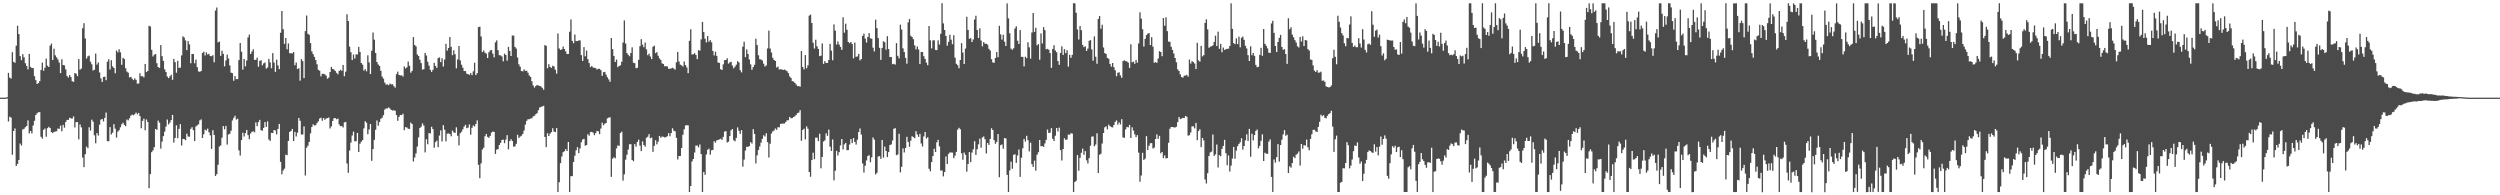 <?xml version="1.0" encoding="UTF-8"?>
<svg xmlns="http://www.w3.org/2000/svg" width="1920" height="150">
  <path d="M0 75.000h1v1.000H0zM1 75.000h1v1.000H1zM2 75.000h1v1.000H2zM3 74.994h1v1.000H3zM4 74.943h1v1.000H4zM5 74.607h1v1.000H5zM6 55.949h1v37.360H6zM7 59.604h1v30.073H7zM8 60.387h1v29.910H8zM9 40.074h1v78.773H9zM10 47.458h1v53.147H10zM11 48.245h1v50.424H11zM12 35.062h1v92.439H12zM13 19.784h1v106.084H13zM14 26.183h1v96.639H14zM15 43.065h1v67.186H15zM16 46.187h1v65.559H16zM17 41.626h1v57.824H17zM18 44.044h1v54.895H18zM19 48.546h1v49.123H19zM20 50.652h1v46.065H20zM21 53.273h1v39.185H21zM22 41.409h1v61.036H22zM23 51.369h1v49.223H23zM24 52.343h1v50.131H24zM25 52.252h1v44.132H25zM26 58.511h1v34.275H26zM27 61.533h1v26.798H27zM28 64.537h1v22.485H28zM29 63.813h1v22.397H29zM30 62.321h1v23.814H30zM31 53.770h1v51.230H31zM32 48.070h1v58.385H32zM33 54.386h1v45.333H33zM34 52.014h1v46.675H34zM35 45.027h1v59.992H35zM36 50.440h1v48.012H36zM37 51.438h1v45.968H37zM38 35.067h1v63.274H38zM39 33.474h1v67.965H39zM40 46.082h1v56.095H40zM41 37.413h1v63.877H41zM42 42.473h1v58.530H42zM43 44.037h1v56.781H43zM44 45.668h1v52.980H44zM45 48.096h1v50.905H45zM46 56.094h1v40.375H46zM47 45.496h1v55.360H47zM48 49.909h1v45.972H48zM49 50.233h1v47.815H49zM50 53.320h1v40.383H50zM51 58.320h1v33.727H51zM52 59.521h1v32.543H52zM53 57.621h1v32.774H53zM54 59.228h1v31.772H54zM55 62.414h1v28.606H55zM56 62.855h1v26.539H56zM57 56.096h1v41.795H57zM58 56.619h1v37.108H58zM59 58.529h1v35.231H59zM60 45.346h1v61.699H60zM61 53.527h1v42.080H61zM62 52.613h1v45.208H62zM63 21.757h1v99.187H63zM64 17.816h1v110.572H64zM65 29.519h1v88.926H65zM66 44.953h1v67.625H66zM67 43.242h1v70.566H67zM68 42.697h1v55.021H68zM69 47.340h1v52.960H69zM70 49.344h1v42.558H70zM71 54.104h1v39.323H71zM72 53.543h1v50.400H72zM73 41.174h1v68.855H73zM74 49.617h1v52.628H74zM75 47.993h1v56.111H75zM76 55.642h1v40.081H76zM77 60.210h1v31.698H77zM78 62.944h1v28.383H78zM79 59.066h1v34.197H79zM80 58.868h1v31.724H80zM81 61.578h1v24.841H81zM82 47.339h1v61.065H82zM83 45.440h1v63.030H83zM84 53.407h1v44.215H84zM85 46.280h1v56.968H85zM86 51.000h1v50.871H86zM87 52.223h1v43.165H87zM88 56.262h1v42.607H88zM89 38.792h1v66.862H89zM90 40.248h1v60.850H90zM91 37.856h1v62.129H91zM92 40.207h1v57.544H92zM93 49.743h1v45.681H93zM94 44.392h1v49.888H94zM95 45.360h1v50.574H95zM96 52.441h1v44.484H96zM97 55.014h1v36.813H97zM98 55.814h1v36.661H98zM99 59.380h1v31.468H99zM100 59.006h1v29.827H100zM101 60.396h1v27.595H101zM102 61.540h1v27.003H102zM103 60.167h1v27.597H103zM104 61.342h1v25.099H104zM105 64.273h1v23.467H105zM106 64.159h1v22.596H106zM107 56.248h1v32.950H107zM108 58.550h1v39.979H108zM109 58.507h1v34.319H109zM110 59.446h1v31.679H110zM111 49.119h1v50.933H111zM112 55.372h1v36.378H112zM113 54.471h1v39.229H113zM114 19.834h1v124.682H114zM115 20.315h1v113.359H115zM116 38.264h1v78.600H116zM117 43.372h1v72.112H117zM118 41.999h1v70.987H118zM119 41.511h1v57.545H119zM120 48.532h1v51.199H120zM121 51.543h1v41.067H121zM122 52.125h1v42.104H122zM123 34.590h1v79.517H123zM124 43.111h1v65.653H124zM125 46.773h1v57.788H125zM126 53.260h1v47.834H126zM127 55.276h1v41.954H127zM128 58.784h1v33.016H128zM129 60.025h1v35.584H129zM130 58.643h1v35.521H130zM131 57.330h1v34.869H131zM132 61.292h1v26.984H132zM133 45.253h1v64.266H133zM134 47.705h1v58.232H134zM135 55.853h1v40.410H135zM136 46.696h1v59.427H136zM137 52.127h1v46.867H137zM138 51.908h1v43.429H138zM139 42.568h1v69.222H139zM140 27.888h1v78.810H140zM141 28.805h1v78.070H141zM142 31.034h1v76.648H142zM143 38.526h1v64.130H143zM144 31.520h1v73.326H144zM145 34.088h1v70.921H145zM146 48.569h1v50.381H146zM147 41.422h1v56.286H147zM148 41.499h1v58.490H148zM149 48.591h1v59.728H149zM150 45.798h1v51.372H150zM151 51.558h1v44.711H151zM152 54.833h1v40.617H152zM153 55.198h1v37.287H153zM154 54.494h1v37.185H154zM155 40.633h1v65.358H155zM156 39.688h1v63.453H156zM157 42.585h1v56.971H157zM158 40.214h1v60.036H158zM159 41.814h1v56.954H159zM160 41.358h1v60.206H160zM161 43.057h1v60.856H161zM162 43.155h1v71.192H162zM163 42.333h1v57.668H163zM164 47.872h1v55.814H164zM165 8.096h1v127.040H165zM166 5.776h1v127.987H166zM167 32.516h1v94.018H167zM168 31.968h1v80.593H168zM169 42.923h1v68.787H169zM170 38.916h1v66.814H170zM171 41.392h1v55.434H171zM172 50.922h1v48.400H172zM173 46.462h1v50.255H173zM174 41.965h1v69.109H174zM175 44.967h1v58.355H175zM176 50.301h1v52.416H176zM177 55.811h1v44.518H177zM178 56.224h1v36.276H178zM179 62.024h1v28.510H179zM180 58.406h1v30.473H180zM181 60.784h1v31.067H181zM182 60.767h1v30.426H182zM183 46.175h1v69.353H183zM184 33.022h1v86.415H184zM185 39.660h1v67.912H185zM186 53.449h1v48.470H186zM187 45.270h1v59.594H187zM188 50.938h1v51.298H188zM189 46.463h1v53.349H189zM190 28.756h1v75.036H190zM191 26.591h1v80.295H191zM192 41.475h1v61.055H192zM193 39.643h1v61.590H193zM194 37.847h1v62.999H194zM195 45.989h1v55.566H195zM196 45.937h1v48.049H196zM197 44.304h1v52.596H197zM198 51.233h1v42.548H198zM199 46.798h1v45.267H199zM200 46.225h1v53.718H200zM201 50.167h1v50.222H201zM202 48.679h1v49.519H202zM203 47.990h1v45.751H203zM204 52.733h1v44.732H204zM205 51.817h1v41.411H205zM206 45.190h1v61.951H206zM207 47.937h1v60.283H207zM208 52.451h1v49.581H208zM209 40.804h1v61.415H209zM210 48.084h1v51.751H210zM211 55.210h1v45.058H211zM212 45.832h1v57.370H212zM213 50.235h1v48.796H213zM214 53.071h1v42.110H214zM215 25.145h1v99.151H215zM216 8.441h1v125.438H216zM217 22.414h1v108.493H217zM218 33.699h1v95.801H218zM219 29.160h1v89.605H219zM220 37.890h1v81.282H220zM221 33.402h1v74.833H221zM222 40.909h1v60.413H222zM223 40.823h1v59.843H223zM224 41.074h1v57.957H224zM225 39.883h1v68.416H225zM226 50.097h1v51.185H226zM227 48.037h1v56.790H227zM228 53.045h1v48.835H228zM229 52.401h1v38.165H229zM230 61.965h1v30.785H230zM231 45.421h1v57.895H231zM232 46.946h1v56.389H232zM233 59.933h1v37.137H233zM234 23.888h1v110.882H234zM235 11.913h1v101.533H235zM236 25.912h1v85.959H236zM237 26.704h1v82.284H237zM238 33.093h1v69.296H238zM239 39.473h1v58.119H239zM240 41.544h1v53.919H240zM241 43.677h1v52.715H241zM242 46.109h1v50.038H242zM243 49.396h1v45.102H243zM244 53.626h1v39.564H244zM245 54.327h1v36.721H245zM246 58.647h1v31.787H246zM247 56.685h1v36.038H247zM248 56.672h1v34.017H248zM249 57.114h1v34.885H249zM250 58.038h1v32.945H250zM251 60.421h1v30.283H251zM252 59.618h1v30.622H252zM253 55.295h1v43.345H253zM254 51.379h1v45.717H254zM255 52.923h1v39.990H255zM256 53.338h1v37.473H256zM257 54.483h1v36.225H257zM258 55.915h1v35.674H258zM259 57.072h1v34.016H259zM260 54.534h1v41.046H260zM261 53.586h1v43.352H261zM262 54.374h1v42.422H262zM263 49.874h1v48.005H263zM264 58.541h1v35.479H264zM265 55.047h1v38.618H265zM266 10.963h1v114.611H266zM267 16.158h1v116.565H267zM268 35.795h1v79.834H268zM269 40.105h1v69.401H269zM270 46.138h1v57.909H270zM271 41.897h1v59.220H271zM272 44.959h1v63.554H272zM273 41.724h1v66.753H273zM274 41.826h1v60.274H274zM275 36.005h1v80.744H275zM276 39.893h1v70.508H276zM277 48.379h1v60.443H277zM278 49.651h1v57.987H278zM279 54.237h1v44.353H279zM280 53.153h1v39.988H280zM281 54.806h1v39.437H281zM282 42.477h1v60.632H282zM283 47.904h1v51.532H283zM284 56.846h1v38.452H284zM285 39.005h1v84.497H285zM286 25.006h1v89.490H286zM287 30.464h1v76.963H287zM288 40.705h1v58.989H288zM289 47.641h1v44.861H289zM290 49.518h1v46.993H290zM291 50.637h1v43.122H291zM292 54.322h1v36.922H292zM293 58.766h1v31.620H293zM294 60.420h1v28.052H294zM295 63.400h1v20.775H295zM296 65.013h1v18.286H296zM297 64.777h1v18.455H297zM298 65.451h1v17.104H298zM299 64.152h1v19.237H299zM300 64.802h1v19.616H300zM301 64.682h1v20.186H301zM302 66.178h1v18.432H302zM303 67.324h1v17.766H303zM304 56.921h1v31.440H304zM305 55.006h1v37.771H305zM306 57.565h1v32.135H306zM307 57.900h1v30.371H307zM308 57.803h1v30.631H308zM309 58.804h1v28.534H309zM310 51.059h1v48.934H310zM311 52.602h1v45.040H311zM312 51.724h1v46.233H312zM313 47.284h1v51.578H313zM314 50.475h1v48.567H314zM315 55.790h1v38.386H315zM316 54.438h1v40.866H316zM317 28.481h1v95.596H317zM318 34.533h1v86.457H318zM319 35.626h1v82.195H319zM320 41.827h1v70.721H320zM321 43.023h1v62.502H321zM322 45.863h1v52.445H322zM323 48.463h1v48.751H323zM324 53.439h1v41.394H324zM325 53.144h1v43.290H325zM326 40.611h1v76.426H326zM327 42.653h1v64.302H327zM328 47.434h1v63.359H328zM329 50.352h1v51.798H329zM330 53.592h1v48.960H330zM331 55.207h1v42.158H331zM332 53.614h1v45.572H332zM333 48.223h1v65.260H333zM334 50.695h1v58.452H334zM335 52.169h1v55.797H335zM336 44.643h1v68.396H336zM337 44.102h1v60.008H337zM338 47.737h1v52.390H338zM339 44.733h1v63.915H339zM340 51.109h1v45.015H340zM341 45.714h1v53.930H341zM342 33.629h1v74.915H342zM343 38.846h1v63.819H343zM344 36.866h1v65.594H344zM345 28.453h1v74.474H345zM346 35.963h1v68.754H346zM347 42.385h1v57.920H347zM348 38.594h1v63.051H348zM349 41.625h1v60.454H349zM350 52.491h1v45.279H350zM351 45.639h1v58.675H351zM352 35.324h1v76.319H352zM353 46.366h1v55.933H353zM354 49.694h1v51.444H354zM355 52.035h1v47.221H355zM356 54.556h1v42.616H356zM357 54.577h1v41.259H357zM358 56.591h1v41.848H358zM359 56.951h1v41.030H359zM360 57.498h1v38.087H360zM361 56.151h1v47.249H361zM362 57.691h1v40.489H362zM363 54.760h1v41.576H363zM364 48.155h1v48.966H364zM365 57.667h1v37.551H365zM366 56.174h1v36.291H366zM367 20.817h1v105.738H367zM368 20.441h1v116.399H368zM369 28.018h1v97.410H369zM370 39.993h1v74.841H370zM371 38.762h1v74.644H371zM372 40.438h1v64.192H372zM373 41.227h1v61.683H373zM374 44.554h1v60.564H374zM375 40.137h1v65.764H375zM376 38.760h1v65.578H376zM377 38.407h1v63.440H377zM378 41.187h1v59.817H378zM379 44.054h1v57.257H379zM380 32.509h1v85.692H380zM381 31.003h1v83.955H381zM382 38.535h1v75.980H382zM383 42.403h1v68.950H383zM384 42.531h1v67.199H384zM385 43.340h1v64.167H385zM386 47.070h1v60.196H386zM387 41.221h1v68.749H387zM388 42.256h1v64.893H388zM389 46.597h1v57.214H389zM390 35.993h1v78.717H390zM391 39.159h1v69.207H391zM392 42.998h1v63.886H392zM393 27.213h1v81.112H393zM394 27.412h1v85.217H394zM395 36.058h1v76.399H395zM396 37.343h1v73.116H396zM397 44.124h1v59.414H397zM398 49.401h1v56.631H398zM399 51.182h1v53.707H399zM400 54.518h1v49.702H400zM401 54.847h1v47.991H401zM402 53.248h1v47.005H402zM403 54.403h1v41.303H403zM404 54.311h1v38.520H404zM405 55.818h1v35.793H405zM406 57.941h1v33.593H406zM407 59.110h1v31.929H407zM408 62.488h1v28.357H408zM409 65.578h1v23.806H409zM410 67.259h1v21.615H410zM411 66.025h1v21.736H411zM412 65.214h1v21.697H412zM413 65.672h1v19.009H413zM414 65.941h1v16.703H414zM415 66.427h1v15.649H415zM416 67.477h1v14.297H416zM417 68.913h1v12.361H417zM418 34.623h1v70.560H418zM419 35.203h1v77.806H419zM420 52.404h1v49.953H420zM421 49.316h1v55.125H421zM422 51.332h1v51.311H422zM423 52.129h1v49.369H423zM424 50.482h1v48.009H424zM425 51.034h1v50.029H425zM426 53.513h1v47.988H426zM427 56.546h1v41.806H427zM428 25.700h1v121.790H428zM429 37.211h1v102.770H429zM430 38.350h1v86.951H430zM431 37.904h1v82.268H431zM432 35.724h1v81.154H432zM433 37.637h1v78.509H433zM434 39.491h1v75.047H434zM435 41.545h1v74.435H435zM436 41.445h1v67.631H436zM437 24.356h1v123.102H437zM438 14.955h1v120.358H438zM439 31.373h1v103.917H439zM440 33.161h1v91.233H440zM441 26.522h1v93.091H441zM442 31.597h1v83.877H442zM443 31.495h1v81.499H443zM444 31.095h1v86.524H444zM445 31.012h1v82.988H445zM446 42.331h1v66.870H446zM447 46.778h1v60.362H447zM448 36.182h1v70.476H448zM449 43.189h1v68.666H449zM450 38.824h1v72.546H450zM451 45.455h1v57.602H451zM452 48.439h1v55.731H452zM453 51.565h1v49.908H453zM454 50.612h1v50.622H454zM455 51.835h1v50.119H455zM456 52.052h1v51.783H456zM457 52.391h1v49.840H457zM458 53.413h1v47.167H458zM459 52.903h1v47.983H459zM460 52.823h1v50.205H460zM461 53.899h1v44.821H461zM462 58.266h1v35.920H462zM463 55.464h1v40.757H463zM464 55.181h1v39.841H464zM465 57.341h1v37.115H465zM466 59.361h1v31.570H466zM467 60.955h1v29.400H467zM468 62.830h1v27.250H468zM469 29.169h1v106.658H469zM470 37.732h1v84.118H470zM471 42.938h1v77.867H471zM472 47.607h1v74.002H472zM473 45.728h1v68.222H473zM474 51.623h1v60.014H474zM475 50.644h1v61.471H475zM476 50.180h1v51.951H476zM477 47.391h1v53.747H477zM478 32.660h1v106.063H478zM479 15.721h1v118.177H479zM480 33.419h1v89.207H480zM481 40.719h1v78.136H481zM482 42.149h1v72.726H482zM483 43.234h1v67.541H483zM484 40.719h1v70.046H484zM485 36.360h1v86.535H485zM486 48.110h1v75.752H486zM487 48.557h1v62.153H487zM488 52.369h1v60.277H488zM489 52.019h1v56.973H489zM490 45.978h1v61.300H490zM491 35.493h1v76.391H491zM492 30.102h1v85.943H492zM493 34.310h1v74.273H493zM494 36.319h1v75.022H494zM495 32.658h1v79.949H495zM496 37.954h1v67.898H496zM497 42.395h1v62.609H497zM498 41.167h1v61.849H498zM499 43.413h1v62.802H499zM500 45.384h1v60.270H500zM501 35.917h1v80.732H501zM502 35.052h1v76.900H502zM503 40.830h1v66.854H503zM504 40.037h1v70.794H504zM505 42.793h1v65.981H505zM506 44.826h1v59.564H506zM507 46.028h1v59.767H507zM508 48.619h1v56.223H508zM509 49.172h1v55.901H509zM510 50.894h1v54.661H510zM511 50.818h1v54.485H511zM512 50.975h1v53.659H512zM513 52.804h1v49.481H513zM514 52.838h1v51.813H514zM515 52.524h1v49.685H515zM516 52.015h1v46.489H516zM517 52.666h1v47.665H517zM518 53.459h1v47.389H518zM519 47.871h1v57.957H519zM520 39.838h1v82.635H520zM521 47.212h1v72.723H521zM522 49.665h1v70.078H522zM523 50.195h1v63.398H523zM524 51.083h1v52.373H524zM525 47.182h1v52.152H525zM526 49.993h1v46.382H526zM527 51.798h1v44.354H527zM528 56.185h1v40.114H528zM529 31.312h1v116.142H529zM530 22.493h1v120.359H530zM531 41.858h1v82.135H531zM532 41.616h1v80.518H532zM533 40.874h1v76.292H533zM534 42.228h1v69.568H534zM535 45.399h1v66.443H535zM536 38.508h1v74.637H536zM537 38.913h1v72.026H537zM538 30.282h1v88.077H538zM539 16.805h1v130.628H539zM540 24.643h1v107.420H540zM541 29.723h1v104.573H541zM542 32.543h1v86.068H542zM543 27.717h1v87.309H543zM544 32.117h1v82.053H544zM545 30.846h1v87.936H545zM546 32.467h1v82.989H546zM547 39.113h1v76.028H547zM548 42.547h1v65.963H548zM549 39.729h1v69.824H549zM550 42.895h1v64.893H550zM551 48.047h1v59.451H551zM552 48.328h1v58.657H552zM553 53.152h1v53.384H553zM554 53.742h1v53.690H554zM555 49.403h1v55.707H555zM556 46.222h1v54.830H556zM557 46.065h1v54.642H557zM558 44.734h1v64.656H558zM559 48.868h1v59.956H559zM560 47.898h1v56.557H560zM561 47.404h1v52.676H561zM562 50.311h1v48.784H562zM563 52.504h1v55.208H563zM564 51.196h1v57.350H564zM565 49.641h1v56.241H565zM566 47.005h1v50.842H566zM567 47.986h1v52.457H567zM568 53.928h1v48.884H568zM569 55.604h1v44.404H569zM570 35.845h1v92.171H570zM571 32.059h1v90.491H571zM572 43.865h1v71.744H572zM573 37.919h1v74.797H573zM574 41.410h1v71.453H574zM575 45.667h1v66.461H575zM576 49.403h1v59.739H576zM577 53.599h1v56.629H577zM578 51.486h1v47.680H578zM579 49.752h1v53.091H579zM580 29.677h1v95.866H580zM581 34.633h1v84.661H581zM582 42.445h1v72.687H582zM583 45.460h1v67.046H583zM584 45.752h1v63.755H584zM585 46.436h1v60.153H585zM586 48.883h1v55.026H586zM587 51.080h1v53.785H587zM588 50.279h1v52.066H588zM589 37.201h1v71.947H589zM590 23.514h1v97.472H590zM591 37.290h1v73.046H591zM592 40.289h1v62.290H592zM593 44.387h1v56.475H593zM594 46.105h1v54.121H594zM595 46.780h1v51.939H595zM596 51.820h1v47.889H596zM597 51.132h1v46.540H597zM598 53.385h1v44.458H598zM599 53.165h1v42.018H599zM600 53.355h1v41.571H600zM601 53.776h1v41.175H601zM602 53.380h1v41.490H602zM603 53.945h1v39.742H603zM604 54.704h1v37.656H604zM605 56.107h1v36.272H605zM606 58.698h1v31.091H606zM607 59.859h1v30.982H607zM608 62.321h1v28.363H608zM609 62.592h1v27.264H609zM610 63.628h1v25.672H610zM611 64.869h1v23.373H611zM612 66.161h1v20.733H612zM613 66.100h1v20.375H613zM614 66.556h1v18.067H614zM615 39.173h1v68.902H615zM616 51.462h1v48.394H616zM617 53.310h1v45.529H617zM618 42.271h1v64.813H618zM619 52.450h1v44.628H619zM620 50.157h1v48.729H620zM621 12.039h1v120.040H621zM622 11.217h1v124.513H622zM623 17.655h1v105.268H623zM624 32.841h1v84.399H624zM625 37.253h1v84.996H625zM626 30.526h1v75.206H626zM627 35.535h1v70.163H627zM628 37.577h1v70.792H628zM629 43.085h1v59.600H629zM630 42.767h1v86.523H630zM631 33.364h1v87.155H631zM632 49.051h1v59.616H632zM633 46.947h1v60.841H633zM634 48.400h1v54.005H634zM635 48.342h1v56.007H635zM636 46.119h1v53.406H636zM637 33.672h1v78.946H637zM638 38.878h1v77.050H638zM639 46.284h1v60.801H639zM640 18.721h1v119.777H640zM641 23.531h1v107.601H641zM642 34.198h1v81.669H642zM643 31.847h1v87.543H643zM644 34.234h1v82.602H644zM645 36.029h1v75.572H645zM646 38.276h1v68.494H646zM647 13.277h1v101.492H647zM648 25.094h1v85.808H648zM649 18.174h1v91.607H649zM650 22.845h1v92.512H650zM651 32.207h1v83.080H651zM652 33.222h1v77.764H652zM653 32.281h1v74.584H653zM654 33.847h1v76.089H654zM655 44.813h1v61.235H655zM656 32.699h1v76.306H656zM657 43.615h1v67.415H657zM658 43.330h1v63.982H658zM659 41.387h1v60.054H659zM660 46.368h1v52.293H660zM661 45.406h1v57.953H661zM662 27.621h1v97.954H662zM663 25.872h1v106.620H663zM664 29.661h1v97.629H664zM665 32.664h1v90.594H665zM666 28.364h1v91.512H666zM667 25.422h1v93.780H667zM668 29.422h1v95.140H668zM669 29.760h1v91.075H669zM670 36.597h1v68.955H670zM671 39.481h1v67.795H671zM672 15.100h1v118.893H672zM673 21.591h1v111.174H673zM674 29.239h1v91.005H674zM675 36.736h1v83.196H675zM676 45.960h1v76.041H676zM677 36.799h1v70.687H677zM678 31.667h1v89.417H678zM679 32.408h1v80.204H679zM680 38.147h1v77.756H680zM681 27.791h1v92.863H681zM682 37.692h1v79.095H682zM683 43.824h1v67.610H683zM684 43.738h1v67.136H684zM685 49.295h1v58.645H685zM686 48.984h1v49.915H686zM687 49.591h1v48.798H687zM688 33.117h1v86.099H688zM689 42.872h1v75.755H689zM690 44.819h1v57.918H690zM691 18.930h1v113.455H691zM692 22.656h1v105.466H692zM693 37.137h1v76.832H693zM694 39.984h1v77.125H694zM695 44.454h1v69.191H695zM696 48.880h1v56.171H696zM697 17.166h1v91.859H697zM698 14.538h1v98.228H698zM699 27.421h1v80.611H699zM700 28.405h1v76.234H700zM701 30.102h1v75.192H701zM702 34.858h1v71.276H702zM703 37.921h1v62.864H703zM704 35.675h1v67.630H704zM705 37.983h1v67.144H705zM706 49.185h1v53.635H706zM707 39.824h1v70.367H707zM708 40.008h1v72.467H708zM709 43.160h1v61.624H709zM710 45.250h1v56.120H710zM711 48.089h1v58.293H711zM712 50.076h1v55.347H712zM713 19.946h1v109.643H713zM714 30.980h1v100.546H714zM715 37.166h1v87.356H715zM716 31.097h1v88.771H716zM717 30.863h1v83.361H717zM718 38.300h1v78.505H718zM719 38.520h1v70.783H719zM720 30.953h1v76.432H720zM721 34.185h1v78.254H721zM722 25.966h1v105.064H722zM723 2.500h1v128.443H723zM724 17.981h1v117.475H724zM725 22.981h1v109.175H725zM726 27.610h1v92.532H726zM727 35.069h1v90.949H727zM728 32.135h1v86.055H728zM729 26.667h1v90.445H729zM730 30.487h1v86.590H730zM731 33.928h1v83.274H731zM732 27.086h1v94.390H732zM733 44.305h1v75.259H733zM734 49.008h1v67.625H734zM735 50.090h1v49.517H735zM736 52.411h1v45.757H736zM737 46.072h1v53.181H737zM738 33.170h1v84.550H738zM739 40.341h1v82.358H739zM740 49.168h1v67.969H740zM741 37.346h1v81.516H741zM742 12.867h1v118.960H742zM743 22.970h1v103.024H743zM744 29.832h1v86.945H744zM745 29.310h1v95.270H745zM746 32.239h1v84.938H746zM747 30.289h1v84.326H747zM748 14.989h1v93.477H748zM749 12.086h1v106.897H749zM750 22.975h1v91.658H750zM751 29.196h1v81.675H751zM752 21.769h1v84.741H752zM753 31.125h1v82.342H753zM754 35.592h1v69.987H754zM755 32.294h1v72.506H755zM756 33.563h1v73.412H756zM757 33.602h1v84.251H757zM758 34.319h1v75.506H758zM759 37.464h1v73.863H759zM760 38.798h1v67.882H760zM761 45.458h1v53.039H761zM762 47.907h1v51.993H762zM763 48.253h1v59.435H763zM764 44.525h1v65.906H764zM765 39.992h1v68.953H765zM766 43.942h1v59.041H766zM767 19.797h1v116.318H767zM768 26.342h1v85.195H768zM769 30.429h1v80.531H769zM770 26.740h1v87.468H770zM771 32.015h1v74.036H771zM772 35.288h1v71.078H772zM773 2.585h1v131.693H773zM774 14.087h1v133.384H774zM775 25.525h1v105.334H775zM776 37.393h1v86.788H776zM777 38.243h1v91.383H777zM778 37.053h1v81.875H778zM779 21.886h1v96.563H779zM780 20.170h1v104.936H780zM781 31.275h1v88.146H781zM782 33.791h1v81.001H782zM783 23.068h1v112.782H783zM784 43.698h1v77.461H784zM785 43.658h1v70.195H785zM786 50.984h1v55.695H786zM787 43.583h1v65.183H787zM788 44.693h1v59.598H788zM789 32.459h1v75.189H789zM790 36.330h1v79.933H790zM791 45.050h1v64.530H791zM792 24.999h1v101.085H792zM793 9.985h1v118.224H793zM794 24.507h1v98.885H794zM795 21.376h1v109.702H795zM796 34.831h1v84.019H796zM797 33.818h1v83.138H797zM798 45.877h1v61.647H798zM799 25.648h1v86.678H799zM800 33.373h1v78.823H800zM801 20.821h1v91.952H801zM802 23.133h1v86.992H802zM803 37.812h1v69.613H803zM804 37.533h1v61.964H804zM805 38.220h1v63.925H805zM806 40.779h1v61.070H806zM807 52.133h1v46.253H807zM808 37.556h1v69.055H808zM809 34.692h1v73.578H809zM810 38.816h1v65.403H810zM811 40.085h1v58.213H811zM812 46.910h1v54.066H812zM813 49.768h1v48.212H813zM814 40.649h1v74.625H814zM815 35.573h1v87.701H815zM816 42.257h1v72.187H816zM817 37.709h1v68.492H817zM818 40.815h1v66.642H818zM819 38.541h1v68.564H819zM820 51.145h1v52.241H820zM821 42.084h1v61.404H821zM822 44.372h1v57.920H822zM823 42.131h1v60.477H823zM824 2.512h1v144.947H824zM825 2.549h1v137.275H825zM826 9.760h1v129.069H826zM827 22.643h1v96.469H827zM828 30.335h1v100.791H828zM829 19.994h1v101.196H829zM830 23.195h1v94.133H830zM831 34.455h1v79.665H831zM832 36.195h1v82.684H832zM833 35.552h1v80.492H833zM834 39.128h1v84.009H834zM835 37.304h1v88.220H835zM836 31.345h1v90.115H836zM837 30.765h1v81.113H837zM838 37.922h1v67.033H838zM839 46.571h1v58.169H839zM840 27.954h1v84.452H840zM841 43.555h1v67.440H841zM842 48.940h1v53.474H842zM843 14.550h1v118.306H843zM844 12.286h1v106.544H844zM845 22.062h1v96.004H845zM846 18.988h1v91.231H846zM847 36.429h1v65.720H847zM848 40.760h1v57.018H848zM849 41.452h1v55.587H849zM850 44.481h1v54.915H850zM851 45.129h1v50.615H851zM852 49.081h1v47.782H852zM853 51.170h1v46.458H853zM854 48.386h1v49.461H854zM855 51.630h1v44.371H855zM856 53.987h1v39.603H856zM857 58.531h1v33.916H857zM858 55.904h1v39.766H858zM859 55.478h1v38.514H859zM860 57.889h1v37.648H860zM861 59.766h1v31.801H861zM862 46.946h1v58.598H862zM863 46.323h1v59.565H863zM864 46.907h1v52.464H864zM865 47.260h1v50.225H865zM866 48.064h1v49.786H866zM867 52.127h1v43.831H867zM868 34.057h1v71.930H868zM869 47.884h1v49.888H869zM870 47.285h1v52.996H870zM871 48.994h1v54.190H871zM872 46.010h1v59.314H872zM873 48.129h1v55.642H873zM874 33.354h1v83.829H874zM875 9.469h1v130.126H875zM876 14.288h1v120.460H876zM877 22.487h1v94.846H877zM878 35.739h1v87.161H878zM879 29.888h1v91.939H879zM880 26.964h1v77.621H880zM881 25.853h1v89.367H881zM882 25.392h1v86.549H882zM883 34.567h1v75.422H883zM884 28.561h1v81.348H884zM885 35.864h1v78.190H885zM886 48.185h1v65.183H886zM887 47.644h1v59.119H887zM888 48.283h1v54.935H888zM889 44.943h1v61.720H889zM890 39.299h1v65.045H890zM891 39.921h1v77.853H891zM892 43.169h1v73.551H892zM893 13.833h1v107.570H893zM894 19.785h1v99.540H894zM895 13.309h1v108.395H895zM896 23.889h1v97.513H896zM897 31.949h1v77.743H897zM898 32.119h1v66.751H898zM899 35.945h1v61.577H899zM900 38.396h1v59.098H900zM901 41.116h1v56.660H901zM902 44.532h1v53.440H902zM903 47.835h1v49.472H903zM904 53.232h1v40.539H904zM905 54.539h1v35.298H905zM906 57.150h1v34.326H906zM907 59.197h1v31.857H907zM908 59.612h1v30.917H908zM909 58.089h1v32.585H909zM910 58.008h1v31.024H910zM911 57.463h1v32.237H911zM912 58.878h1v45.247H912zM913 45.714h1v58.107H913zM914 48.822h1v52.927H914zM915 46.933h1v50.166H915zM916 47.648h1v49.394H916zM917 48.815h1v49.788H917zM918 53.053h1v41.356H918zM919 32.893h1v74.790H919zM920 46.387h1v54.263H920zM921 47.347h1v51.917H921zM922 35.219h1v77.762H922zM923 43.327h1v62.629H923zM924 42.378h1v65.464H924zM925 17.555h1v120.264H925zM926 14.813h1v126.117H926zM927 22.563h1v110.457H927zM928 36.710h1v83.107H928zM929 35.817h1v81.212H929zM930 35.546h1v80.899H930zM931 34.844h1v68.471H931zM932 32.222h1v87.497H932zM933 27.417h1v91.164H933zM934 35.341h1v75.677H934zM935 24.337h1v104.268H935zM936 37.465h1v81.667H936zM937 33.681h1v86.292H937zM938 40.145h1v74.197H938zM939 36.479h1v75.602H939zM940 38.345h1v69.095H940zM941 37.795h1v79.824H941zM942 37.464h1v89.426H942zM943 37.359h1v82.055H943zM944 35.290h1v96.474H944zM945 2.542h1v124.646H945zM946 22.168h1v99.612H946zM947 33.148h1v79.704H947zM948 33.956h1v87.995H948zM949 29.479h1v86.199H949zM950 33.849h1v78.456H950zM951 28.181h1v82.377H951zM952 36.338h1v72.892H952zM953 29.020h1v77.191H953zM954 28.067h1v86.845H954zM955 30.615h1v81.500H955zM956 35.178h1v72.614H956zM957 37.205h1v65.960H957zM958 42.396h1v65.768H958zM959 46.862h1v52.120H959zM960 35.586h1v84.775H960zM961 42.406h1v60.292H961zM962 40.703h1v67.137H962zM963 42.916h1v60.790H963zM964 49.799h1v50.689H964zM965 51.628h1v47.878H965zM966 51.298h1v62.691H966zM967 42.144h1v69.906H967zM968 36.718h1v71.470H968zM969 42.865h1v60.299H969zM970 22.297h1v101.371H970zM971 33.640h1v83.670H971zM972 35.174h1v82.813H972zM973 37.194h1v81.038H973zM974 40.451h1v68.273H974zM975 40.675h1v66.408H975zM976 18.016h1v117.846H976zM977 15.924h1v131.497H977zM978 25.262h1v97.186H978zM979 35.347h1v89.563H979zM980 39.986h1v80.686H980zM981 32.213h1v78.471H981zM982 29.058h1v95.054H982zM983 26.764h1v84.624H983zM984 36.045h1v71.274H984zM985 38.187h1v65.071H985zM986 37.769h1v62.160H986zM987 41.462h1v62.832H987zM988 49.047h1v54.364H988zM989 14.005h1v118.863H989zM990 22.494h1v105.298H990zM991 20.916h1v107.856H991zM992 26.557h1v98.694H992zM993 28.622h1v91.726H993zM994 30.827h1v90.640H994zM995 32.677h1v86.120H995zM996 35.541h1v82.499H996zM997 36.431h1v79.892H997zM998 28.323h1v98.849H998zM999 31.878h1v78.653H999zM1000 27.901h1v86.349H1000zM1001 35.358h1v76.169H1001zM1002 30.736h1v81.057H1002zM1003 31.097h1v76.140H1003zM1004 37.744h1v75.411H1004zM1005 38.804h1v76.608H1005zM1006 45.675h1v61.033H1006zM1007 45.972h1v57.165H1007zM1008 50.291h1v49.424H1008zM1009 54.214h1v45.405H1009zM1010 55.299h1v45.576H1010zM1011 53.882h1v47.483H1011zM1012 55.798h1v41.640H1012zM1013 55.708h1v37.866H1013zM1014 55.063h1v33.057H1014zM1015 61.998h1v27.258H1015zM1016 61.811h1v26.613H1016zM1017 62.848h1v27.631H1017zM1018 66.366h1v24.493H1018zM1019 66.823h1v22.116H1019zM1020 67.100h1v20.538H1020zM1021 66.881h1v20.062H1021zM1022 65.623h1v19.482H1022zM1023 44.732h1v52.492H1023zM1024 38.207h1v78.430H1024zM1025 43.635h1v63.367H1025zM1026 49.370h1v54.763H1026zM1027 12.069h1v135.386H1027zM1028 16.700h1v130.749H1028zM1029 21.138h1v119.182H1029zM1030 25.444h1v114.268H1030zM1031 27.258h1v101.906H1031zM1032 33.250h1v96.072H1032zM1033 35.498h1v89.708H1033zM1034 29.145h1v80.004H1034zM1035 29.388h1v82.184H1035zM1036 18.837h1v110.457H1036zM1037 12.547h1v114.613H1037zM1038 32.919h1v89.580H1038zM1039 36.037h1v80.105H1039zM1040 35.003h1v76.717H1040zM1041 36.252h1v75.872H1041zM1042 36.316h1v73.057H1042zM1043 29.337h1v91.593H1043zM1044 33.454h1v92.307H1044zM1045 36.530h1v87.537H1045zM1046 22.415h1v116.635H1046zM1047 30.363h1v103.051H1047zM1048 38.314h1v87.286H1048zM1049 40.316h1v82.456H1049zM1050 33.946h1v82.849H1050zM1051 33.414h1v82.084H1051zM1052 34.424h1v81.604H1052zM1053 8.631h1v108.362H1053zM1054 18.924h1v98.490H1054zM1055 28.189h1v82.639H1055zM1056 23.482h1v92.933H1056zM1057 22.732h1v90.223H1057zM1058 28.851h1v90.442H1058zM1059 26.642h1v85.943H1059zM1060 35.491h1v69.385H1060zM1061 42.623h1v68.534H1061zM1062 40.983h1v65.784H1062zM1063 46.274h1v57.729H1063zM1064 45.111h1v61.340H1064zM1065 30.484h1v104.575H1065zM1066 30.719h1v106.523H1066zM1067 31.084h1v94.273H1067zM1068 31.178h1v87.337H1068zM1069 31.081h1v81.206H1069zM1070 36.075h1v77.376H1070zM1071 38.219h1v73.684H1071zM1072 37.915h1v78.811H1072zM1073 41.803h1v71.316H1073zM1074 42.218h1v70.463H1074zM1075 32.257h1v88.386H1075zM1076 41.147h1v74.279H1076zM1077 16.827h1v105.433H1077zM1078 14.878h1v132.575H1078zM1079 17.797h1v129.664H1079zM1080 12.990h1v134.469H1080zM1081 20.434h1v108.100H1081zM1082 21.298h1v106.271H1082zM1083 25.031h1v105.003H1083zM1084 31.821h1v82.159H1084zM1085 35.117h1v76.177H1085zM1086 35.457h1v81.079H1086zM1087 2.557h1v136.289H1087zM1088 12.206h1v135.248H1088zM1089 30.324h1v95.824H1089zM1090 24.935h1v99.400H1090zM1091 27.413h1v90.090H1091zM1092 33.500h1v88.880H1092zM1093 36.542h1v87.139H1093zM1094 22.433h1v104.167H1094zM1095 23.772h1v105.069H1095zM1096 39.697h1v85.040H1096zM1097 31.160h1v93.469H1097zM1098 36.836h1v88.138H1098zM1099 40.956h1v72.529H1099zM1100 25.944h1v121.540H1100zM1101 26.810h1v105.039H1101zM1102 30.728h1v100.810H1102zM1103 35.217h1v86.909H1103zM1104 32.056h1v89.606H1104zM1105 35.657h1v86.315H1105zM1106 25.159h1v98.682H1106zM1107 33.632h1v92.907H1107zM1108 38.950h1v84.421H1108zM1109 33.086h1v86.334H1109zM1110 31.121h1v89.903H1110zM1111 34.910h1v79.612H1111zM1112 40.824h1v74.317H1112zM1113 42.384h1v69.457H1113zM1114 41.998h1v68.122H1114zM1115 42.430h1v68.321H1115zM1116 41.661h1v70.609H1116zM1117 38.637h1v70.843H1117zM1118 43.052h1v66.291H1118zM1119 45.261h1v66.198H1119zM1120 49.176h1v62.659H1120zM1121 42.600h1v59.751H1121zM1122 43.339h1v56.153H1122zM1123 42.810h1v57.283H1123zM1124 48.798h1v51.441H1124zM1125 41.531h1v69.172H1125zM1126 36.692h1v71.018H1126zM1127 45.580h1v58.018H1127zM1128 2.548h1v129.947H1128zM1129 2.526h1v123.977H1129zM1130 9.958h1v129.773H1130zM1131 19.262h1v110.368H1131zM1132 21.511h1v100.336H1132zM1133 21.204h1v108.067H1133zM1134 26.718h1v101.820H1134zM1135 29.390h1v93.910H1135zM1136 29.995h1v83.273H1136zM1137 36.897h1v82.433H1137zM1138 2.529h1v144.976H1138zM1139 21.171h1v126.305H1139zM1140 22.242h1v114.192H1140zM1141 26.893h1v108.093H1141zM1142 24.624h1v100.265H1142zM1143 27.501h1v98.229H1143zM1144 19.257h1v107.754H1144zM1145 9.514h1v119.512H1145zM1146 25.902h1v105.559H1146zM1147 20.748h1v126.705H1147zM1148 2.521h1v144.908H1148zM1149 19.262h1v120.930H1149zM1150 23.210h1v117.047H1150zM1151 13.984h1v114.898H1151zM1152 14.774h1v113.567H1152zM1153 29.416h1v96.192H1153zM1154 13.728h1v116.255H1154zM1155 10.347h1v112.878H1155zM1156 17.899h1v107.291H1156zM1157 19.656h1v98.648H1157zM1158 22.149h1v101.442H1158zM1159 41.697h1v74.476H1159zM1160 40.580h1v74.146H1160zM1161 35.744h1v70.110H1161zM1162 41.437h1v69.314H1162zM1163 48.223h1v58.015H1163zM1164 44.849h1v63.720H1164zM1165 47.658h1v66.469H1165zM1166 40.047h1v75.921H1166zM1167 22.766h1v101.498H1167zM1168 41.292h1v83.915H1168zM1169 43.331h1v72.333H1169zM1170 39.135h1v74.561H1170zM1171 36.151h1v72.083H1171zM1172 37.612h1v68.183H1172zM1173 43.910h1v64.359H1173zM1174 48.084h1v60.165H1174zM1175 46.927h1v57.803H1175zM1176 27.604h1v97.378H1176zM1177 35.600h1v73.635H1177zM1178 35.165h1v79.344H1178zM1179 2.574h1v144.905H1179zM1180 17.552h1v129.900H1180zM1181 32.868h1v101.215H1181zM1182 25.508h1v92.772H1182zM1183 35.945h1v89.676H1183zM1184 42.278h1v73.176H1184zM1185 39.545h1v77.760H1185zM1186 45.162h1v61.293H1186zM1187 44.681h1v62.653H1187zM1188 13.328h1v134.153H1188zM1189 2.496h1v144.986H1189zM1190 30.859h1v103.611H1190zM1191 32.490h1v105.455H1191zM1192 29.390h1v103.355H1192zM1193 23.818h1v102.628H1193zM1194 35.826h1v85.132H1194zM1195 32.142h1v97.802H1195zM1196 31.818h1v93.589H1196zM1197 34.542h1v81.391H1197zM1198 8.824h1v137.754H1198zM1199 22.170h1v119.426H1199zM1200 23.598h1v100.587H1200zM1201 33.088h1v83.363H1201zM1202 43.883h1v73.682H1202zM1203 43.674h1v76.022H1203zM1204 33.711h1v73.775H1204zM1205 20.676h1v91.893H1205zM1206 26.362h1v82.014H1206zM1207 27.422h1v75.508H1207zM1208 29.965h1v70.867H1208zM1209 36.048h1v65.408H1209zM1210 38.912h1v59.556H1210zM1211 39.455h1v62.573H1211zM1212 40.758h1v58.311H1212zM1213 45.494h1v52.224H1213zM1214 36.251h1v79.195H1214zM1215 39.974h1v73.515H1215zM1216 38.468h1v69.428H1216zM1217 15.197h1v117.652H1217zM1218 6.032h1v115.704H1218zM1219 9.303h1v112.569H1219zM1220 2.551h1v113.688H1220zM1221 7.082h1v107.599H1221zM1222 10.187h1v106.143H1222zM1223 2.543h1v138.299H1223zM1224 9.101h1v120.909H1224zM1225 7.926h1v123.649H1225zM1226 17.725h1v111.447H1226zM1227 27.503h1v94.882H1227zM1228 28.794h1v93.599H1228zM1229 17.073h1v105.012H1229zM1230 2.503h1v144.944H1230zM1231 2.545h1v144.924H1231zM1232 2.518h1v134.710H1232zM1233 7.313h1v124.209H1233zM1234 15.347h1v117.303H1234zM1235 5.680h1v105.326H1235zM1236 19.634h1v118.680H1236zM1237 25.504h1v109.619H1237zM1238 33.763h1v92.393H1238zM1239 16.821h1v130.665H1239zM1240 37.021h1v87.600H1240zM1241 40.973h1v80.557H1241zM1242 39.261h1v73.017H1242zM1243 39.578h1v69.178H1243zM1244 39.388h1v70.899H1244zM1245 41.788h1v75.874H1245zM1246 38.538h1v76.389H1246zM1247 37.558h1v75.805H1247zM1248 44.433h1v62.887H1248zM1249 9.039h1v138.414H1249zM1250 16.351h1v131.087H1250zM1251 23.943h1v105.004H1251zM1252 16.666h1v113.199H1252zM1253 27.544h1v88.448H1253zM1254 29.769h1v92.808H1254zM1255 15.413h1v106.893H1255zM1256 22.481h1v98.938H1256zM1257 13.413h1v106.465H1257zM1258 8.923h1v121.043H1258zM1259 22.638h1v110.939H1259zM1260 19.668h1v109.877H1260zM1261 21.753h1v101.634H1261zM1262 38.932h1v76.426H1262zM1263 39.668h1v83.629H1263zM1264 16.631h1v116.053H1264zM1265 26.572h1v104.462H1265zM1266 31.034h1v91.285H1266zM1267 32.413h1v87.905H1267zM1268 37.144h1v80.719H1268zM1269 42.859h1v76.803H1269zM1270 37.127h1v81.669H1270zM1271 25.542h1v99.589H1271zM1272 22.397h1v108.692H1272zM1273 28.779h1v90.029H1273zM1274 2.546h1v138.860H1274zM1275 2.550h1v127.687H1275zM1276 10.546h1v117.771H1276zM1277 20.590h1v114.426H1277zM1278 12.333h1v109.247H1278zM1279 18.966h1v95.201H1279zM1280 12.584h1v133.161H1280zM1281 2.494h1v144.969H1281zM1282 2.580h1v144.861H1282zM1283 5.704h1v124.261H1283zM1284 16.177h1v116.181H1284zM1285 22.739h1v111.622H1285zM1286 13.923h1v102.403H1286zM1287 31.988h1v84.302H1287zM1288 38.423h1v73.602H1288zM1289 34.790h1v74.261H1289zM1290 7.413h1v136.935H1290zM1291 27.141h1v91.699H1291zM1292 25.737h1v97.208H1292zM1293 35.004h1v77.521H1293zM1294 42.384h1v69.270H1294zM1295 42.434h1v68.445H1295zM1296 14.005h1v105.255H1296zM1297 21.463h1v96.819H1297zM1298 32.369h1v91.107H1298zM1299 19.221h1v128.372H1299zM1300 7.544h1v139.955H1300zM1301 16.784h1v115.023H1301zM1302 24.804h1v106.489H1302zM1303 13.350h1v111.407H1303zM1304 22.614h1v86.136H1304zM1305 28.823h1v84.027H1305zM1306 2.535h1v121.900H1306zM1307 19.907h1v105.236H1307zM1308 16.646h1v102.060H1308zM1309 7.839h1v112.013H1309zM1310 21.650h1v99.251H1310zM1311 29.049h1v82.833H1311zM1312 24.229h1v90.237H1312zM1313 29.813h1v86.919H1313zM1314 45.346h1v59.657H1314zM1315 38.529h1v70.929H1315zM1316 45.095h1v62.608H1316zM1317 47.931h1v58.633H1317zM1318 42.745h1v79.466H1318zM1319 38.191h1v75.005H1319zM1320 42.709h1v62.099H1320zM1321 40.335h1v63.509H1321zM1322 38.313h1v70.736H1322zM1323 37.054h1v67.248H1323zM1324 44.402h1v56.117H1324zM1325 2.497h1v135.333H1325zM1326 21.941h1v97.076H1326zM1327 29.501h1v89.857H1327zM1328 29.189h1v87.644H1328zM1329 34.377h1v73.603H1329zM1330 38.540h1v75.311H1330zM1331 2.587h1v144.879H1331zM1332 2.599h1v144.944H1332zM1333 2.523h1v144.923H1333zM1334 12.201h1v125.961H1334zM1335 24.740h1v113.823H1335zM1336 17.734h1v95.729H1336zM1337 15.944h1v115.149H1337zM1338 17.816h1v111.301H1338zM1339 28.694h1v97.917H1339zM1340 2.535h1v130.799H1340zM1341 2.519h1v144.921H1341zM1342 24.321h1v116.965H1342zM1343 19.630h1v117.137H1343zM1344 33.923h1v91.149H1344zM1345 40.881h1v76.681H1345zM1346 44.300h1v69.606H1346zM1347 30.339h1v87.831H1347zM1348 30.946h1v100.963H1348zM1349 27.801h1v100.207H1349zM1350 27.168h1v109.643H1350zM1351 18.994h1v118.166H1351zM1352 29.164h1v103.571H1352zM1353 19.258h1v128.382H1353zM1354 20.129h1v98.684H1354zM1355 23.151h1v99.993H1355zM1356 30.625h1v95.428H1356zM1357 17.796h1v113.340H1357zM1358 13.692h1v111.829H1358zM1359 2.537h1v128.215H1359zM1360 18.421h1v106.905H1360zM1361 10.978h1v120.196H1361zM1362 12.682h1v106.156H1362zM1363 25.549h1v94.656H1363zM1364 38.002h1v74.895H1364zM1365 36.853h1v83.969H1365zM1366 8.457h1v139.005H1366zM1367 24.743h1v97.112H1367zM1368 20.360h1v101.906H1368zM1369 25.466h1v95.584H1369zM1370 27.761h1v81.109H1370zM1371 30.682h1v80.501H1371zM1372 16.788h1v115.778H1372zM1373 2.529h1v136.081H1373zM1374 4.473h1v119.708H1374zM1375 8.948h1v131.375H1375zM1376 9.382h1v122.963H1376zM1377 2.583h1v129.211H1377zM1378 3.815h1v131.149H1378zM1379 9.171h1v121.515H1379zM1380 6.070h1v129.153H1380zM1381 11.868h1v127.733H1381zM1382 2.627h1v144.903H1382zM1383 2.541h1v144.981H1383zM1384 20.004h1v106.423H1384zM1385 30.852h1v94.347H1385zM1386 32.264h1v88.878H1386zM1387 30.368h1v79.535H1387zM1388 37.426h1v70.922H1388zM1389 43.222h1v72.542H1389zM1390 43.049h1v61.781H1390zM1391 11.256h1v136.382H1391zM1392 26.645h1v93.200H1392zM1393 24.000h1v102.278H1393zM1394 30.590h1v88.359H1394zM1395 40.329h1v73.134H1395zM1396 43.435h1v60.798H1396zM1397 46.027h1v66.927H1397zM1398 36.319h1v86.787H1398zM1399 40.852h1v83.864H1399zM1400 34.213h1v84.054H1400zM1401 8.107h1v139.515H1401zM1402 19.113h1v121.532H1402zM1403 27.761h1v94.536H1403zM1404 16.663h1v114.966H1404zM1405 25.002h1v88.646H1405zM1406 20.844h1v99.418H1406zM1407 27.816h1v96.629H1407zM1408 24.196h1v101.712H1408zM1409 17.921h1v99.853H1409zM1410 2.541h1v119.014H1410zM1411 17.125h1v106.690H1411zM1412 18.277h1v99.087H1412zM1413 18.788h1v103.442H1413zM1414 29.985h1v90.242H1414zM1415 41.824h1v73.218H1415zM1416 39.418h1v69.577H1416zM1417 24.921h1v107.099H1417zM1418 32.075h1v99.393H1418zM1419 34.012h1v86.798H1419zM1420 35.472h1v81.749H1420zM1421 34.392h1v75.543H1421zM1422 33.616h1v68.597H1422zM1423 2.537h1v144.988H1423zM1424 23.633h1v120.635H1424zM1425 33.053h1v100.721H1425zM1426 15.931h1v131.412H1426zM1427 26.611h1v99.818H1427zM1428 29.523h1v99.889H1428zM1429 16.591h1v120.670H1429zM1430 17.980h1v97.663H1430zM1431 28.588h1v88.246H1431zM1432 2.563h1v121.984H1432zM1433 2.498h1v145.091H1433zM1434 2.539h1v144.906H1434zM1435 15.355h1v128.199H1435zM1436 29.251h1v118.198H1436zM1437 12.665h1v128.235H1437zM1438 20.656h1v126.794H1438zM1439 20.366h1v124.316H1439zM1440 29.473h1v101.572H1440zM1441 27.573h1v85.244H1441zM1442 2.585h1v144.843H1442zM1443 25.240h1v103.551H1443zM1444 28.726h1v106.255H1444zM1445 19.778h1v127.678H1445zM1446 20.521h1v126.884H1446zM1447 24.481h1v108.736H1447zM1448 33.852h1v99.400H1448zM1449 33.027h1v94.197H1449zM1450 31.917h1v96.487H1450zM1451 2.487h1v144.998H1451zM1452 2.548h1v144.885H1452zM1453 15.897h1v106.916H1453zM1454 2.549h1v119.171H1454zM1455 2.603h1v119.441H1455zM1456 13.337h1v116.991H1456zM1457 14.740h1v105.819H1457zM1458 13.222h1v109.218H1458zM1459 18.912h1v107.231H1459zM1460 29.249h1v96.533H1460zM1461 27.622h1v99.664H1461zM1462 30.353h1v94.606H1462zM1463 33.284h1v80.550H1463zM1464 29.664h1v76.374H1464zM1465 42.119h1v76.185H1465zM1466 36.457h1v80.854H1466zM1467 37.233h1v65.590H1467zM1468 41.799h1v67.468H1468zM1469 46.739h1v63.437H1469zM1470 37.693h1v96.420H1470zM1471 25.629h1v95.313H1471zM1472 28.992h1v88.057H1472zM1473 29.644h1v84.122H1473zM1474 33.945h1v80.827H1474zM1475 29.720h1v77.871H1475zM1476 33.582h1v75.647H1476zM1477 7.649h1v121.576H1477zM1478 21.988h1v97.368H1478zM1479 29.837h1v90.543H1479zM1480 35.002h1v87.427H1480zM1481 37.141h1v77.753H1481zM1482 43.967h1v72.711H1482zM1483 2.519h1v144.956H1483zM1484 2.504h1v145.031H1484zM1485 2.503h1v127.019H1485zM1486 2.538h1v134.689H1486zM1487 2.559h1v141.671H1487zM1488 14.070h1v133.419H1488zM1489 16.186h1v112.383H1489zM1490 22.845h1v108.538H1490zM1491 27.384h1v98.382H1491zM1492 19.211h1v110.302H1492zM1493 22.785h1v124.685H1493zM1494 31.474h1v99.440H1494zM1495 27.493h1v101.482H1495zM1496 16.213h1v113.894H1496zM1497 24.475h1v99.147H1497zM1498 32.258h1v84.190H1498zM1499 36.865h1v78.353H1499zM1500 32.174h1v83.484H1500zM1501 33.869h1v74.080H1501zM1502 25.457h1v97.565H1502zM1503 2.541h1v124.386H1503zM1504 13.390h1v115.885H1504zM1505 15.708h1v111.913H1505zM1506 24.950h1v93.840H1506zM1507 33.814h1v77.825H1507zM1508 35.806h1v77.157H1508zM1509 37.959h1v79.636H1509zM1510 39.944h1v72.682H1510zM1511 43.026h1v64.585H1511zM1512 47.219h1v57.425H1512zM1513 47.060h1v59.016H1513zM1514 47.593h1v58.920H1514zM1515 49.552h1v55.149H1515zM1516 49.297h1v50.579H1516zM1517 48.034h1v52.452H1517zM1518 42.948h1v59.880H1518zM1519 45.150h1v60.257H1519zM1520 47.259h1v53.868H1520zM1521 15.797h1v119.583H1521zM1522 17.035h1v130.440H1522zM1523 29.360h1v108.063H1523zM1524 27.522h1v95.259H1524zM1525 20.600h1v95.553H1525zM1526 22.755h1v95.123H1526zM1527 32.184h1v70.629H1527zM1528 43.967h1v61.103H1528zM1529 43.391h1v59.049H1529zM1530 48.511h1v55.217H1530zM1531 46.402h1v58.516H1531zM1532 51.006h1v48.016H1532zM1533 49.655h1v50.571H1533zM1534 9.093h1v138.360H1534zM1535 2.521h1v144.994H1535zM1536 14.123h1v129.059H1536zM1537 15.811h1v114.211H1537zM1538 29.716h1v102.533H1538zM1539 28.785h1v92.113H1539zM1540 23.010h1v98.702H1540zM1541 25.753h1v96.035H1541zM1542 26.839h1v94.859H1542zM1543 26.242h1v107.161H1543zM1544 23.057h1v107.096H1544zM1545 37.563h1v89.461H1545zM1546 38.268h1v83.863H1546zM1547 39.020h1v83.818H1547zM1548 40.827h1v77.005H1548zM1549 46.368h1v67.050H1549zM1550 41.058h1v77.467H1550zM1551 37.077h1v79.144H1551zM1552 35.841h1v81.843H1552zM1553 24.028h1v114.178H1553zM1554 22.429h1v110.831H1554zM1555 23.492h1v100.955H1555zM1556 15.446h1v120.585H1556zM1557 17.109h1v107.067H1557zM1558 24.469h1v96.086H1558zM1559 32.817h1v80.865H1559zM1560 31.676h1v84.092H1560zM1561 24.850h1v88.540H1561zM1562 19.567h1v106.888H1562zM1563 27.325h1v91.720H1563zM1564 29.354h1v88.307H1564zM1565 32.479h1v82.836H1565zM1566 35.170h1v79.075H1566zM1567 45.124h1v60.446H1567zM1568 41.411h1v69.693H1568zM1569 21.020h1v126.496H1569zM1570 27.668h1v87.410H1570zM1571 28.029h1v86.652H1571zM1572 31.398h1v81.238H1572zM1573 42.892h1v57.786H1573zM1574 44.337h1v61.501H1574zM1575 22.718h1v100.613H1575zM1576 22.226h1v103.663H1576zM1577 26.224h1v90.572H1577zM1578 17.902h1v114.790H1578zM1579 26.109h1v94.172H1579zM1580 24.561h1v96.849H1580zM1581 30.902h1v90.427H1581zM1582 27.801h1v91.120H1582zM1583 35.042h1v83.688H1583zM1584 33.269h1v85.960H1584zM1585 2.509h1v144.957H1585zM1586 2.548h1v144.891H1586zM1587 16.618h1v115.572H1587zM1588 24.905h1v109.674H1588zM1589 22.283h1v95.582H1589zM1590 30.921h1v84.542H1590zM1591 10.736h1v116.876H1591zM1592 24.063h1v95.270H1592zM1593 26.234h1v90.469H1593zM1594 26.050h1v97.297H1594zM1595 32.421h1v78.373H1595zM1596 33.279h1v81.249H1596zM1597 2.528h1v144.976H1597zM1598 2.537h1v144.899H1598zM1599 2.572h1v144.889H1599zM1600 13.119h1v123.910H1600zM1601 18.421h1v115.404H1601zM1602 15.786h1v115.308H1602zM1603 27.758h1v102.124H1603zM1604 13.948h1v120.441H1604zM1605 24.319h1v103.306H1605zM1606 28.350h1v98.818H1606zM1607 28.750h1v95.785H1607zM1608 32.764h1v85.043H1608zM1609 34.837h1v81.369H1609zM1610 22.218h1v111.460H1610zM1611 28.270h1v106.149H1611zM1612 36.820h1v93.405H1612zM1613 43.595h1v85.721H1613zM1614 40.618h1v81.080H1614zM1615 38.674h1v75.305H1615zM1616 36.833h1v68.453H1616zM1617 40.267h1v70.621H1617zM1618 40.933h1v69.960H1618zM1619 22.075h1v98.900H1619zM1620 17.069h1v130.384H1620zM1621 21.732h1v115.714H1621zM1622 31.170h1v91.949H1622zM1623 33.355h1v83.380H1623zM1624 38.395h1v77.323H1624zM1625 47.080h1v66.095H1625zM1626 42.447h1v69.157H1626zM1627 39.771h1v66.815H1627zM1628 39.575h1v62.885H1628zM1629 19.790h1v102.388H1629zM1630 30.289h1v81.253H1630zM1631 31.183h1v79.454H1631zM1632 31.161h1v82.102H1632zM1633 34.439h1v72.740H1633zM1634 37.977h1v71.624H1634zM1635 2.520h1v145.005H1635zM1636 2.524h1v144.966H1636zM1637 2.512h1v144.921H1637zM1638 5.222h1v123.429H1638zM1639 20.676h1v108.351H1639zM1640 16.378h1v113.586H1640zM1641 14.723h1v101.328H1641zM1642 16.849h1v116.144H1642zM1643 28.012h1v105.695H1643zM1644 26.743h1v112.220H1644zM1645 7.493h1v131.530H1645zM1646 29.188h1v107.779H1646zM1647 25.553h1v111.780H1647zM1648 28.911h1v99.170H1648zM1649 34.377h1v85.681H1649zM1650 34.575h1v76.339H1650zM1651 34.490h1v84.572H1651zM1652 23.548h1v85.612H1652zM1653 29.246h1v83.928H1653zM1654 9.817h1v123.447H1654zM1655 14.113h1v133.368H1655zM1656 23.419h1v108.186H1656zM1657 29.592h1v97.915H1657zM1658 8.885h1v124.269H1658zM1659 17.848h1v102.105H1659zM1660 27.069h1v92.933H1660zM1661 15.509h1v99.713H1661zM1662 26.253h1v90.174H1662zM1663 18.847h1v95.608H1663zM1664 12.097h1v115.225H1664zM1665 24.093h1v98.058H1665zM1666 27.580h1v90.093H1666zM1667 23.433h1v90.157H1667zM1668 31.604h1v86.647H1668zM1669 40.429h1v69.943H1669zM1670 25.774h1v102.381H1670zM1671 34.127h1v84.474H1671zM1672 32.022h1v81.019H1672zM1673 32.264h1v76.792H1673zM1674 35.994h1v73.193H1674zM1675 39.702h1v74.835H1675zM1676 34.542h1v76.809H1676zM1677 26.245h1v96.538H1677zM1678 38.100h1v77.304H1678zM1679 28.840h1v85.436H1679zM1680 39.247h1v78.466H1680zM1681 44.334h1v74.376H1681zM1682 48.880h1v66.782H1682zM1683 29.018h1v89.492H1683zM1684 36.552h1v72.267H1684zM1685 37.812h1v73.440H1685zM1686 2.523h1v145.008H1686zM1687 2.487h1v145.004H1687zM1688 2.497h1v134.857H1688zM1689 26.095h1v98.547H1689zM1690 21.780h1v94.658H1690zM1691 23.861h1v95.888H1691zM1692 24.065h1v103.061H1692zM1693 22.866h1v102.743H1693zM1694 27.136h1v96.059H1694zM1695 27.812h1v89.309H1695zM1696 33.044h1v84.651H1696zM1697 29.255h1v81.231H1697zM1698 29.483h1v83.260H1698zM1699 2.579h1v134.523H1699zM1700 9.315h1v134.397H1700zM1701 16.459h1v125.211H1701zM1702 20.154h1v108.342H1702zM1703 15.556h1v107.561H1703zM1704 23.150h1v101.844H1704zM1705 13.986h1v122.720H1705zM1706 25.178h1v100.231H1706zM1707 22.642h1v101.040H1707zM1708 12.553h1v126.101H1708zM1709 21.546h1v103.432H1709zM1710 24.588h1v100.422H1710zM1711 23.758h1v103.529H1711zM1712 18.095h1v112.062H1712zM1713 21.725h1v103.338H1713zM1714 34.865h1v91.112H1714zM1715 37.136h1v88.565H1715zM1716 45.997h1v78.818H1716zM1717 44.487h1v79.362H1717zM1718 44.911h1v75.203H1718zM1719 45.566h1v69.188H1719zM1720 43.106h1v67.620H1720zM1721 33.041h1v87.614H1721zM1722 30.417h1v79.981H1722zM1723 34.331h1v78.990H1723zM1724 40.106h1v71.929H1724zM1725 46.566h1v61.119H1725zM1726 52.942h1v54.847H1726zM1727 45.848h1v56.182H1727zM1728 45.023h1v58.054H1728zM1729 52.355h1v47.149H1729zM1730 40.987h1v68.407H1730zM1731 43.359h1v56.083H1731zM1732 47.020h1v53.174H1732zM1733 52.656h1v46.464H1733zM1734 52.994h1v43.441H1734zM1735 53.264h1v40.550H1735zM1736 52.548h1v41.766H1736zM1737 15.285h1v124.291H1737zM1738 23.891h1v106.226H1738zM1739 37.041h1v83.608H1739zM1740 45.224h1v72.440H1740zM1741 42.329h1v72.773H1741zM1742 40.857h1v64.580H1742zM1743 44.293h1v58.768H1743zM1744 49.493h1v53.894H1744zM1745 49.776h1v51.198H1745zM1746 22.178h1v98.751H1746zM1747 46.118h1v69.196H1747zM1748 39.621h1v71.764H1748zM1749 48.898h1v64.476H1749zM1750 46.817h1v63.644H1750zM1751 50.493h1v50.282H1751zM1752 52.984h1v46.972H1752zM1753 43.345h1v75.005H1753zM1754 43.134h1v72.730H1754zM1755 43.046h1v66.223H1755zM1756 20.637h1v107.197H1756zM1757 32.685h1v94.708H1757zM1758 39.360h1v80.763H1758zM1759 34.846h1v83.231H1759zM1760 36.291h1v73.470H1760zM1761 34.154h1v79.537H1761zM1762 16.786h1v99.537H1762zM1763 24.110h1v83.414H1763zM1764 36.412h1v72.984H1764zM1765 26.779h1v88.460H1765zM1766 27.393h1v80.380H1766zM1767 41.801h1v67.774H1767zM1768 35.714h1v67.804H1768zM1769 37.386h1v68.684H1769zM1770 46.917h1v54.416H1770zM1771 48.353h1v51.552H1771zM1772 38.895h1v67.665H1772zM1773 48.288h1v53.551H1773zM1774 49.210h1v49.253H1774zM1775 48.536h1v46.615H1775zM1776 52.538h1v41.394H1776zM1777 54.500h1v43.238H1777zM1778 35.844h1v70.739H1778zM1779 33.736h1v71.497H1779zM1780 41.902h1v57.009H1780zM1781 34.940h1v71.168H1781zM1782 38.495h1v69.662H1782zM1783 37.693h1v71.611H1783zM1784 38.327h1v79.461H1784zM1785 40.765h1v66.461H1785zM1786 40.039h1v66.127H1786zM1787 16.472h1v115.196H1787zM1788 8.217h1v139.255H1788zM1789 8.680h1v123.155H1789zM1790 34.206h1v86.956H1790zM1791 34.158h1v91.094H1791zM1792 33.519h1v80.197H1792zM1793 33.222h1v77.010H1793zM1794 31.604h1v78.215H1794zM1795 38.514h1v73.686H1795zM1796 36.101h1v73.984H1796zM1797 36.419h1v73.476H1797zM1798 40.056h1v59.625H1798zM1799 47.048h1v50.594H1799zM1800 49.701h1v48.337H1800zM1801 32.555h1v98.360H1801zM1802 29.202h1v87.407H1802zM1803 35.050h1v80.564H1803zM1804 39.731h1v74.279H1804zM1805 38.951h1v71.027H1805zM1806 38.662h1v70.517H1806zM1807 46.541h1v58.052H1807zM1808 44.100h1v66.900H1808zM1809 36.477h1v73.405H1809zM1810 37.861h1v73.816H1810zM1811 41.842h1v68.723H1811zM1812 25.884h1v88.274H1812zM1813 35.947h1v75.001H1813zM1814 41.104h1v73.948H1814zM1815 43.610h1v69.893H1815zM1816 36.324h1v72.071H1816zM1817 28.453h1v77.647H1817zM1818 31.372h1v76.369H1818zM1819 32.730h1v78.644H1819zM1820 37.921h1v71.050H1820zM1821 39.000h1v65.576H1821zM1822 41.987h1v58.813H1822zM1823 45.682h1v51.065H1823zM1824 48.452h1v50.219H1824zM1825 54.781h1v43.999H1825zM1826 58.104h1v39.364H1826zM1827 57.641h1v37.566H1827zM1828 57.728h1v33.810H1828zM1829 58.945h1v29.180H1829zM1830 59.425h1v26.858H1830zM1831 63.322h1v23.051H1831zM1832 64.279h1v24.637H1832zM1833 64.559h1v24.500H1833zM1834 67.078h1v21.315H1834zM1835 67.698h1v20.755H1835zM1836 67.266h1v20.590H1836zM1837 66.153h1v20.037H1837zM1838 65.906h1v19.946H1838zM1839 66.137h1v18.072H1839zM1840 66.872h1v16.406H1840zM1841 67.554h1v14.394H1841zM1842 67.851h1v12.818H1842zM1843 67.971h1v12.904H1843zM1844 68.609h1v12.193H1844zM1845 69.834h1v10.235H1845zM1846 70.550h1v9.009H1846zM1847 70.746h1v8.600H1847zM1848 70.894h1v8.003H1848zM1849 71.006h1v7.593H1849zM1850 71.150h1v7.324H1850zM1851 71.270h1v7.011H1851zM1852 71.695h1v6.419H1852zM1853 72.056h1v5.845H1853zM1854 71.970h1v5.867H1854zM1855 72.381h1v5.567H1855zM1856 72.390h1v5.522H1856zM1857 72.439h1v5.073H1857zM1858 71.898h1v5.694H1858zM1859 71.760h1v5.789H1859zM1860 71.584h1v5.800H1860zM1861 72.019h1v5.104H1861zM1862 71.919h1v5.170H1862zM1863 71.815h1v5.212H1863zM1864 72.211h1v5.079H1864zM1865 72.372h1v4.959H1865zM1866 72.309h1v4.983H1866zM1867 72.369h1v5.105H1867zM1868 72.534h1v4.861H1868zM1869 72.792h1v4.767H1869zM1870 72.827h1v4.675H1870zM1871 73.279h1v4.168H1871zM1872 73.368h1v3.873H1872zM1873 73.312h1v3.617H1873zM1874 73.433h1v3.253H1874zM1875 73.316h1v3.257H1875zM1876 73.368h1v3.069H1876zM1877 73.596h1v2.741H1877zM1878 73.694h1v2.648H1878zM1879 73.761h1v2.543H1879zM1880 73.963h1v2.150H1880zM1881 74.083h1v1.969H1881zM1882 74.131h1v1.816H1882zM1883 74.246h1v1.698H1883zM1884 74.364h1v1.462H1884zM1885 74.293h1v1.509H1885zM1886 74.378h1v1.386H1886zM1887 74.440h1v1.258H1887zM1888 74.523h1v1.000H1888zM1889 74.493h1v1.000H1889zM1890 74.632h1v1.000H1890zM1891 74.661h1v1.000H1891zM1892 74.737h1v1.000H1892zM1893 74.857h1v1.000H1893zM1894 74.912h1v1.000H1894zM1895 74.939h1v1.000H1895zM1896 74.988h1v1.000H1896zM1897 75.000h1v1.000H1897zM1898 75.000h1v1.000H1898zM1899 75.000h1v1.000H1899zM1900 75.000h1v1.000H1900zM1901 75.000h1v1.000H1901zM1902 75.000h1v1.000H1902zM1903 75.000h1v1.000H1903zM1904 75.000h1v1.000H1904zM1905 75.000h1v1.000H1905zM1906 75.000h1v1.000H1906zM1907 75.000h1v1.000H1907zM1908 75.000h1v1.000H1908zM1909 75.000h1v1.000H1909zM1910 75.000h1v1.000H1910zM1911 75.000h1v1.000H1911zM1912 75.000h1v1.000H1912zM1913 75.000h1v1.000H1913zM1914 75.000h1v1.000H1914zM1915 75.000h1v1.000H1915zM1916 75.000h1v1.000H1916zM1917 75.000h1v1.000H1917zM1918 75.000h1v1.000H1918zM1919 75.000h1v1.000H1919z" fill="#4a4a4a"></path>
</svg>
